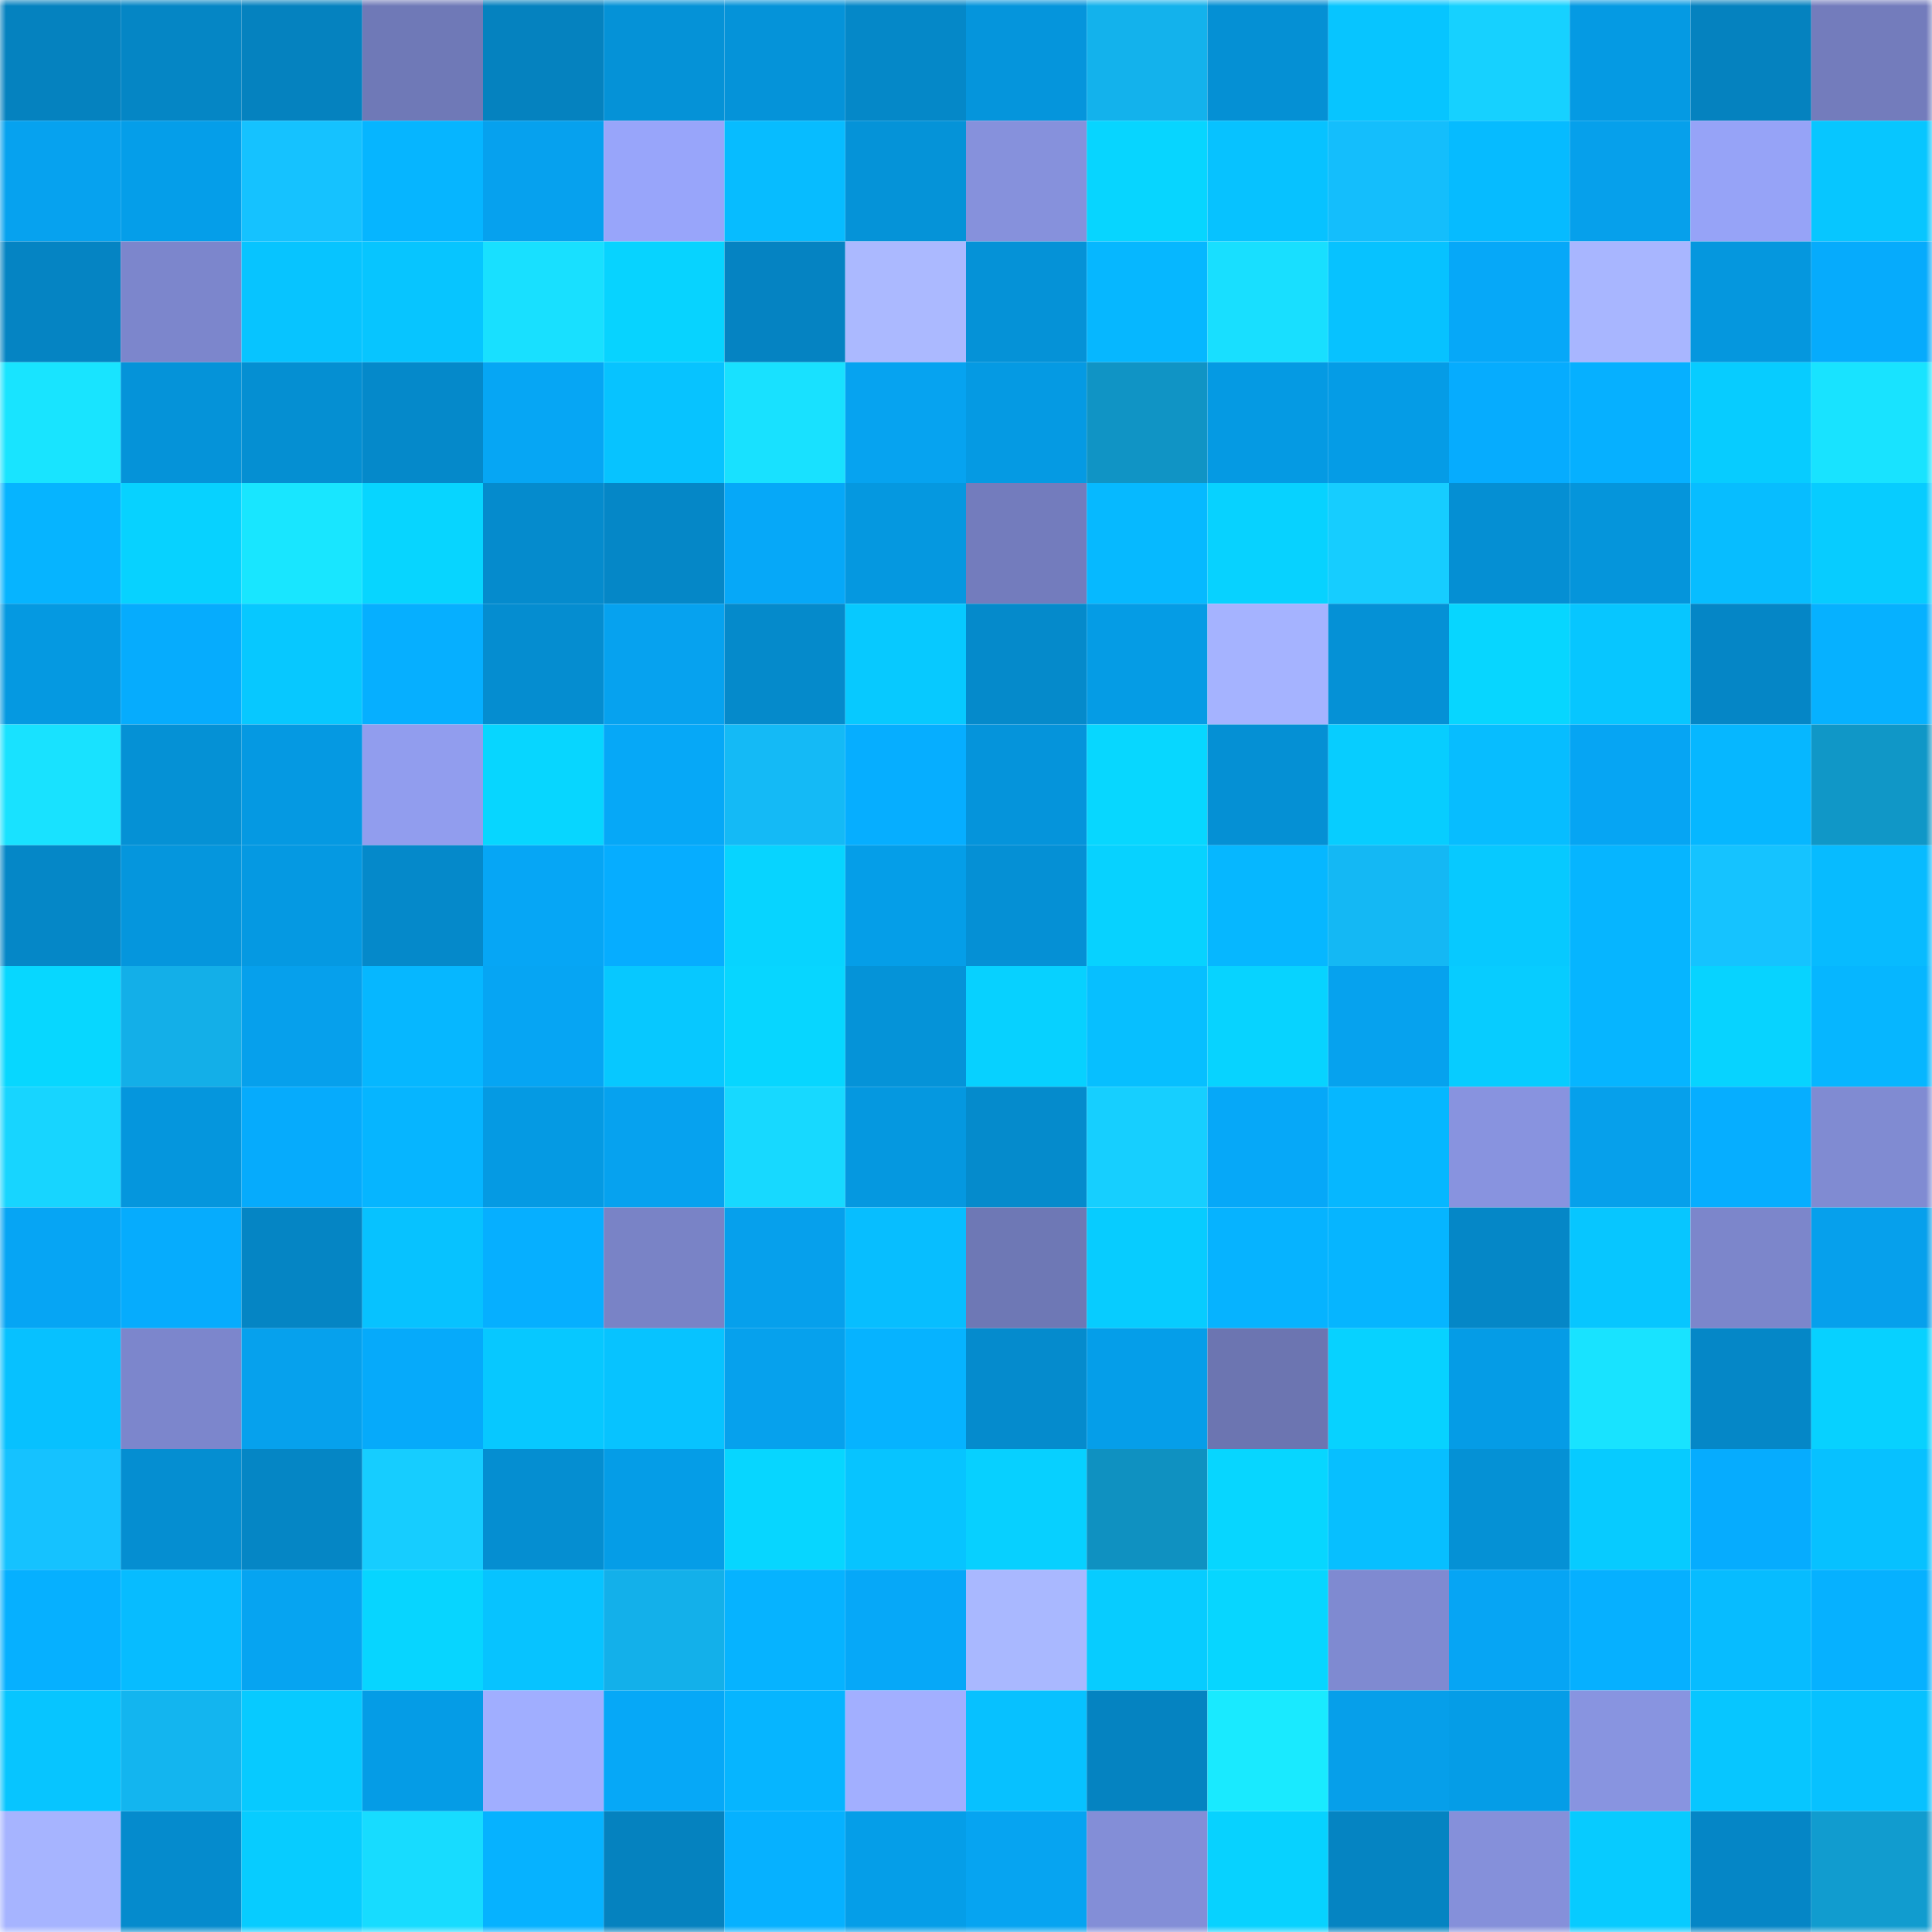 <svg viewBox="0 0 160 160" fill="none" role="img" xmlns="http://www.w3.org/2000/svg" width="240" height="240" name="ens%2Cklipp.eth"><mask id="2021349585" mask-type="alpha" maskUnits="userSpaceOnUse" x="0" y="0" width="160" height="160"><rect width="160" height="160" fill="#FFFFFF"></rect></mask><g mask="url(#2021349585)"><rect x="0" y="0" width="10" height="10" fill="#0582bf"></rect><rect x="10" y="0" width="10" height="10" fill="#0586c5"></rect><rect x="20" y="0" width="10" height="10" fill="#0582bf"></rect><rect x="30" y="0" width="10" height="10" fill="#6f79b7"></rect><rect x="40" y="0" width="10" height="10" fill="#0582bf"></rect><rect x="50" y="0" width="10" height="10" fill="#0592d7"></rect><rect x="60" y="0" width="10" height="10" fill="#0593d9"></rect><rect x="70" y="0" width="10" height="10" fill="#0588c8"></rect><rect x="80" y="0" width="10" height="10" fill="#0595dc"></rect><rect x="90" y="0" width="10" height="10" fill="#13b2ec"></rect><rect x="100" y="0" width="10" height="10" fill="#0590d4"></rect><rect x="110" y="0" width="10" height="10" fill="#07c5ff"></rect><rect x="120" y="0" width="10" height="10" fill="#16d1ff"></rect><rect x="130" y="0" width="10" height="10" fill="#059ae3"></rect><rect x="140" y="0" width="10" height="10" fill="#0582bf"></rect><rect x="150" y="0" width="10" height="10" fill="#737cbc"></rect><rect x="0" y="10" width="10" height="10" fill="#06a2ef"></rect><rect x="10" y="10" width="10" height="10" fill="#059ee9"></rect><rect x="20" y="10" width="10" height="10" fill="#15c2ff"></rect><rect x="30" y="10" width="10" height="10" fill="#06b5ff"></rect><rect x="40" y="10" width="10" height="10" fill="#06a1ee"></rect><rect x="50" y="10" width="10" height="10" fill="#98a5fa"></rect><rect x="60" y="10" width="10" height="10" fill="#07bcff"></rect><rect x="70" y="10" width="10" height="10" fill="#0593d8"></rect><rect x="80" y="10" width="10" height="10" fill="#8691dc"></rect><rect x="90" y="10" width="10" height="10" fill="#07d5ff"></rect><rect x="100" y="10" width="10" height="10" fill="#07c2ff"></rect><rect x="110" y="10" width="10" height="10" fill="#14befc"></rect><rect x="120" y="10" width="10" height="10" fill="#06bbff"></rect><rect x="130" y="10" width="10" height="10" fill="#06a0eb"></rect><rect x="140" y="10" width="10" height="10" fill="#96a3f7"></rect><rect x="150" y="10" width="10" height="10" fill="#07c6ff"></rect><rect x="0" y="20" width="10" height="10" fill="#0584c3"></rect><rect x="10" y="20" width="10" height="10" fill="#7c86cc"></rect><rect x="20" y="20" width="10" height="10" fill="#07c4ff"></rect><rect x="30" y="20" width="10" height="10" fill="#07c5ff"></rect><rect x="40" y="20" width="10" height="10" fill="#18e0ff"></rect><rect x="50" y="20" width="10" height="10" fill="#07d3ff"></rect><rect x="60" y="20" width="10" height="10" fill="#0583c2"></rect><rect x="70" y="20" width="10" height="10" fill="#abb9ff"></rect><rect x="80" y="20" width="10" height="10" fill="#0592d7"></rect><rect x="90" y="20" width="10" height="10" fill="#06b7ff"></rect><rect x="100" y="20" width="10" height="10" fill="#18dfff"></rect><rect x="110" y="20" width="10" height="10" fill="#07c2ff"></rect><rect x="120" y="20" width="10" height="10" fill="#06a8f8"></rect><rect x="130" y="20" width="10" height="10" fill="#a8b6ff"></rect><rect x="140" y="20" width="10" height="10" fill="#0597de"></rect><rect x="150" y="20" width="10" height="10" fill="#06abfc"></rect><rect x="0" y="30" width="10" height="10" fill="#18e4ff"></rect><rect x="10" y="30" width="10" height="10" fill="#0593d9"></rect><rect x="20" y="30" width="10" height="10" fill="#058fd2"></rect><rect x="30" y="30" width="10" height="10" fill="#0589ca"></rect><rect x="40" y="30" width="10" height="10" fill="#06a6f4"></rect><rect x="50" y="30" width="10" height="10" fill="#07c3ff"></rect><rect x="60" y="30" width="10" height="10" fill="#18e1ff"></rect><rect x="70" y="30" width="10" height="10" fill="#06a3f0"></rect><rect x="80" y="30" width="10" height="10" fill="#059ae3"></rect><rect x="90" y="30" width="10" height="10" fill="#1094c5"></rect><rect x="100" y="30" width="10" height="10" fill="#059ae3"></rect><rect x="110" y="30" width="10" height="10" fill="#059ce6"></rect><rect x="120" y="30" width="10" height="10" fill="#06acfe"></rect><rect x="130" y="30" width="10" height="10" fill="#06b0ff"></rect><rect x="140" y="30" width="10" height="10" fill="#07ccff"></rect><rect x="150" y="30" width="10" height="10" fill="#18e3ff"></rect><rect x="0" y="40" width="10" height="10" fill="#06b4ff"></rect><rect x="10" y="40" width="10" height="10" fill="#07d2ff"></rect><rect x="20" y="40" width="10" height="10" fill="#18e6ff"></rect><rect x="30" y="40" width="10" height="10" fill="#07d5ff"></rect><rect x="40" y="40" width="10" height="10" fill="#058bcd"></rect><rect x="50" y="40" width="10" height="10" fill="#0587c7"></rect><rect x="60" y="40" width="10" height="10" fill="#06a8f8"></rect><rect x="70" y="40" width="10" height="10" fill="#0598e0"></rect><rect x="80" y="40" width="10" height="10" fill="#737cbd"></rect><rect x="90" y="40" width="10" height="10" fill="#06b9ff"></rect><rect x="100" y="40" width="10" height="10" fill="#07d2ff"></rect><rect x="110" y="40" width="10" height="10" fill="#16cdff"></rect><rect x="120" y="40" width="10" height="10" fill="#058fd3"></rect><rect x="130" y="40" width="10" height="10" fill="#0595db"></rect><rect x="140" y="40" width="10" height="10" fill="#07bdff"></rect><rect x="150" y="40" width="10" height="10" fill="#07ccff"></rect><rect x="0" y="50" width="10" height="10" fill="#0599e1"></rect><rect x="10" y="50" width="10" height="10" fill="#06acfd"></rect><rect x="20" y="50" width="10" height="10" fill="#07c8ff"></rect><rect x="30" y="50" width="10" height="10" fill="#06afff"></rect><rect x="40" y="50" width="10" height="10" fill="#058dd0"></rect><rect x="50" y="50" width="10" height="10" fill="#06a2ef"></rect><rect x="60" y="50" width="10" height="10" fill="#058acb"></rect><rect x="70" y="50" width="10" height="10" fill="#07c9ff"></rect><rect x="80" y="50" width="10" height="10" fill="#058acb"></rect><rect x="90" y="50" width="10" height="10" fill="#059ce5"></rect><rect x="100" y="50" width="10" height="10" fill="#a5b3ff"></rect><rect x="110" y="50" width="10" height="10" fill="#0591d6"></rect><rect x="120" y="50" width="10" height="10" fill="#07d6ff"></rect><rect x="130" y="50" width="10" height="10" fill="#07c6ff"></rect><rect x="140" y="50" width="10" height="10" fill="#0586c6"></rect><rect x="150" y="50" width="10" height="10" fill="#06b1ff"></rect><rect x="0" y="60" width="10" height="10" fill="#18e2ff"></rect><rect x="10" y="60" width="10" height="10" fill="#0591d5"></rect><rect x="20" y="60" width="10" height="10" fill="#0599e2"></rect><rect x="30" y="60" width="10" height="10" fill="#919dee"></rect><rect x="40" y="60" width="10" height="10" fill="#07d6ff"></rect><rect x="50" y="60" width="10" height="10" fill="#06a8f7"></rect><rect x="60" y="60" width="10" height="10" fill="#14baf6"></rect><rect x="70" y="60" width="10" height="10" fill="#06aeff"></rect><rect x="80" y="60" width="10" height="10" fill="#0594db"></rect><rect x="90" y="60" width="10" height="10" fill="#07d7ff"></rect><rect x="100" y="60" width="10" height="10" fill="#0590d4"></rect><rect x="110" y="60" width="10" height="10" fill="#07cdff"></rect><rect x="120" y="60" width="10" height="10" fill="#07bdff"></rect><rect x="130" y="60" width="10" height="10" fill="#06a5f3"></rect><rect x="140" y="60" width="10" height="10" fill="#06b7ff"></rect><rect x="150" y="60" width="10" height="10" fill="#1097c7"></rect><rect x="0" y="70" width="10" height="10" fill="#0587c7"></rect><rect x="10" y="70" width="10" height="10" fill="#0596dd"></rect><rect x="20" y="70" width="10" height="10" fill="#0599e2"></rect><rect x="30" y="70" width="10" height="10" fill="#0589ca"></rect><rect x="40" y="70" width="10" height="10" fill="#06a6f5"></rect><rect x="50" y="70" width="10" height="10" fill="#06adff"></rect><rect x="60" y="70" width="10" height="10" fill="#07d4ff"></rect><rect x="70" y="70" width="10" height="10" fill="#059ee8"></rect><rect x="80" y="70" width="10" height="10" fill="#0590d5"></rect><rect x="90" y="70" width="10" height="10" fill="#07d2ff"></rect><rect x="100" y="70" width="10" height="10" fill="#06b7ff"></rect><rect x="110" y="70" width="10" height="10" fill="#14b8f4"></rect><rect x="120" y="70" width="10" height="10" fill="#07c9ff"></rect><rect x="130" y="70" width="10" height="10" fill="#06b5ff"></rect><rect x="140" y="70" width="10" height="10" fill="#15c3ff"></rect><rect x="150" y="70" width="10" height="10" fill="#07bbff"></rect><rect x="0" y="80" width="10" height="10" fill="#07d7ff"></rect><rect x="10" y="80" width="10" height="10" fill="#13afe8"></rect><rect x="20" y="80" width="10" height="10" fill="#06a0ec"></rect><rect x="30" y="80" width="10" height="10" fill="#06b7ff"></rect><rect x="40" y="80" width="10" height="10" fill="#06a5f3"></rect><rect x="50" y="80" width="10" height="10" fill="#07c8ff"></rect><rect x="60" y="80" width="10" height="10" fill="#07d6ff"></rect><rect x="70" y="80" width="10" height="10" fill="#0593d8"></rect><rect x="80" y="80" width="10" height="10" fill="#07d1ff"></rect><rect x="90" y="80" width="10" height="10" fill="#07bfff"></rect><rect x="100" y="80" width="10" height="10" fill="#07d3ff"></rect><rect x="110" y="80" width="10" height="10" fill="#06a2ee"></rect><rect x="120" y="80" width="10" height="10" fill="#07ccff"></rect><rect x="130" y="80" width="10" height="10" fill="#06b5ff"></rect><rect x="140" y="80" width="10" height="10" fill="#07d3ff"></rect><rect x="150" y="80" width="10" height="10" fill="#06b6ff"></rect><rect x="0" y="90" width="10" height="10" fill="#17d5ff"></rect><rect x="10" y="90" width="10" height="10" fill="#0596dd"></rect><rect x="20" y="90" width="10" height="10" fill="#06abfc"></rect><rect x="30" y="90" width="10" height="10" fill="#06b5ff"></rect><rect x="40" y="90" width="10" height="10" fill="#059ae3"></rect><rect x="50" y="90" width="10" height="10" fill="#06a2ef"></rect><rect x="60" y="90" width="10" height="10" fill="#17d9ff"></rect><rect x="70" y="90" width="10" height="10" fill="#0598e0"></rect><rect x="80" y="90" width="10" height="10" fill="#058bcc"></rect><rect x="90" y="90" width="10" height="10" fill="#16cfff"></rect><rect x="100" y="90" width="10" height="10" fill="#06a8f8"></rect><rect x="110" y="90" width="10" height="10" fill="#06b7ff"></rect><rect x="120" y="90" width="10" height="10" fill="#8893df"></rect><rect x="130" y="90" width="10" height="10" fill="#06a0eb"></rect><rect x="140" y="90" width="10" height="10" fill="#06aeff"></rect><rect x="150" y="90" width="10" height="10" fill="#808bd2"></rect><rect x="0" y="100" width="10" height="10" fill="#06a5f4"></rect><rect x="10" y="100" width="10" height="10" fill="#06acfd"></rect><rect x="20" y="100" width="10" height="10" fill="#0585c4"></rect><rect x="30" y="100" width="10" height="10" fill="#07c2ff"></rect><rect x="40" y="100" width="10" height="10" fill="#06afff"></rect><rect x="50" y="100" width="10" height="10" fill="#7983c6"></rect><rect x="60" y="100" width="10" height="10" fill="#06a0ec"></rect><rect x="70" y="100" width="10" height="10" fill="#07beff"></rect><rect x="80" y="100" width="10" height="10" fill="#6e78b5"></rect><rect x="90" y="100" width="10" height="10" fill="#07ccff"></rect><rect x="100" y="100" width="10" height="10" fill="#06b3ff"></rect><rect x="110" y="100" width="10" height="10" fill="#06b5ff"></rect><rect x="120" y="100" width="10" height="10" fill="#0587c7"></rect><rect x="130" y="100" width="10" height="10" fill="#07c6ff"></rect><rect x="140" y="100" width="10" height="10" fill="#7c86cb"></rect><rect x="150" y="100" width="10" height="10" fill="#06a0ec"></rect><rect x="0" y="110" width="10" height="10" fill="#07c1ff"></rect><rect x="10" y="110" width="10" height="10" fill="#7c86cc"></rect><rect x="20" y="110" width="10" height="10" fill="#06a1ed"></rect><rect x="30" y="110" width="10" height="10" fill="#06aafa"></rect><rect x="40" y="110" width="10" height="10" fill="#07c8ff"></rect><rect x="50" y="110" width="10" height="10" fill="#07c3ff"></rect><rect x="60" y="110" width="10" height="10" fill="#06a1ed"></rect><rect x="70" y="110" width="10" height="10" fill="#06b3ff"></rect><rect x="80" y="110" width="10" height="10" fill="#058bcd"></rect><rect x="90" y="110" width="10" height="10" fill="#059ee9"></rect><rect x="100" y="110" width="10" height="10" fill="#6c75b1"></rect><rect x="110" y="110" width="10" height="10" fill="#07d2ff"></rect><rect x="120" y="110" width="10" height="10" fill="#059ce6"></rect><rect x="130" y="110" width="10" height="10" fill="#18e3ff"></rect><rect x="140" y="110" width="10" height="10" fill="#0587c7"></rect><rect x="150" y="110" width="10" height="10" fill="#07d1ff"></rect><rect x="0" y="120" width="10" height="10" fill="#15c2ff"></rect><rect x="10" y="120" width="10" height="10" fill="#058ed1"></rect><rect x="20" y="120" width="10" height="10" fill="#0586c5"></rect><rect x="30" y="120" width="10" height="10" fill="#16cdff"></rect><rect x="40" y="120" width="10" height="10" fill="#058ed1"></rect><rect x="50" y="120" width="10" height="10" fill="#059de7"></rect><rect x="60" y="120" width="10" height="10" fill="#07d6ff"></rect><rect x="70" y="120" width="10" height="10" fill="#07c4ff"></rect><rect x="80" y="120" width="10" height="10" fill="#07d0ff"></rect><rect x="90" y="120" width="10" height="10" fill="#0f91c1"></rect><rect x="100" y="120" width="10" height="10" fill="#07d6ff"></rect><rect x="110" y="120" width="10" height="10" fill="#07bfff"></rect><rect x="120" y="120" width="10" height="10" fill="#0591d5"></rect><rect x="130" y="120" width="10" height="10" fill="#07cbff"></rect><rect x="140" y="120" width="10" height="10" fill="#06acfe"></rect><rect x="150" y="120" width="10" height="10" fill="#07c1ff"></rect><rect x="0" y="130" width="10" height="10" fill="#06b0ff"></rect><rect x="10" y="130" width="10" height="10" fill="#07bcff"></rect><rect x="20" y="130" width="10" height="10" fill="#06a4f1"></rect><rect x="30" y="130" width="10" height="10" fill="#07d5ff"></rect><rect x="40" y="130" width="10" height="10" fill="#07c3ff"></rect><rect x="50" y="130" width="10" height="10" fill="#13b0ea"></rect><rect x="60" y="130" width="10" height="10" fill="#06b3ff"></rect><rect x="70" y="130" width="10" height="10" fill="#06a8f8"></rect><rect x="80" y="130" width="10" height="10" fill="#a9b8ff"></rect><rect x="90" y="130" width="10" height="10" fill="#07ccff"></rect><rect x="100" y="130" width="10" height="10" fill="#07d6ff"></rect><rect x="110" y="130" width="10" height="10" fill="#7f8ad1"></rect><rect x="120" y="130" width="10" height="10" fill="#06a5f4"></rect><rect x="130" y="130" width="10" height="10" fill="#06b0ff"></rect><rect x="140" y="130" width="10" height="10" fill="#07bcff"></rect><rect x="150" y="130" width="10" height="10" fill="#06b1ff"></rect><rect x="0" y="140" width="10" height="10" fill="#07c5ff"></rect><rect x="10" y="140" width="10" height="10" fill="#13b5ef"></rect><rect x="20" y="140" width="10" height="10" fill="#07caff"></rect><rect x="30" y="140" width="10" height="10" fill="#059ce6"></rect><rect x="40" y="140" width="10" height="10" fill="#a0aeff"></rect><rect x="50" y="140" width="10" height="10" fill="#06a8f7"></rect><rect x="60" y="140" width="10" height="10" fill="#06b5ff"></rect><rect x="70" y="140" width="10" height="10" fill="#a2afff"></rect><rect x="80" y="140" width="10" height="10" fill="#07c1ff"></rect><rect x="90" y="140" width="10" height="10" fill="#0583c1"></rect><rect x="100" y="140" width="10" height="10" fill="#19eaff"></rect><rect x="110" y="140" width="10" height="10" fill="#069fea"></rect><rect x="120" y="140" width="10" height="10" fill="#059de7"></rect><rect x="130" y="140" width="10" height="10" fill="#8894e0"></rect><rect x="140" y="140" width="10" height="10" fill="#07c6ff"></rect><rect x="150" y="140" width="10" height="10" fill="#07c1ff"></rect><rect x="0" y="150" width="10" height="10" fill="#a6b4ff"></rect><rect x="10" y="150" width="10" height="10" fill="#058bcd"></rect><rect x="20" y="150" width="10" height="10" fill="#07ccff"></rect><rect x="30" y="150" width="10" height="10" fill="#17dcff"></rect><rect x="40" y="150" width="10" height="10" fill="#06b2ff"></rect><rect x="50" y="150" width="10" height="10" fill="#0582bf"></rect><rect x="60" y="150" width="10" height="10" fill="#06b1ff"></rect><rect x="70" y="150" width="10" height="10" fill="#059ee8"></rect><rect x="80" y="150" width="10" height="10" fill="#06a4f1"></rect><rect x="90" y="150" width="10" height="10" fill="#838ed7"></rect><rect x="100" y="150" width="10" height="10" fill="#07d2ff"></rect><rect x="110" y="150" width="10" height="10" fill="#0584c2"></rect><rect x="120" y="150" width="10" height="10" fill="#8590da"></rect><rect x="130" y="150" width="10" height="10" fill="#07cbff"></rect><rect x="140" y="150" width="10" height="10" fill="#0586c6"></rect><rect x="150" y="150" width="10" height="10" fill="#119ccf"></rect></g></svg>